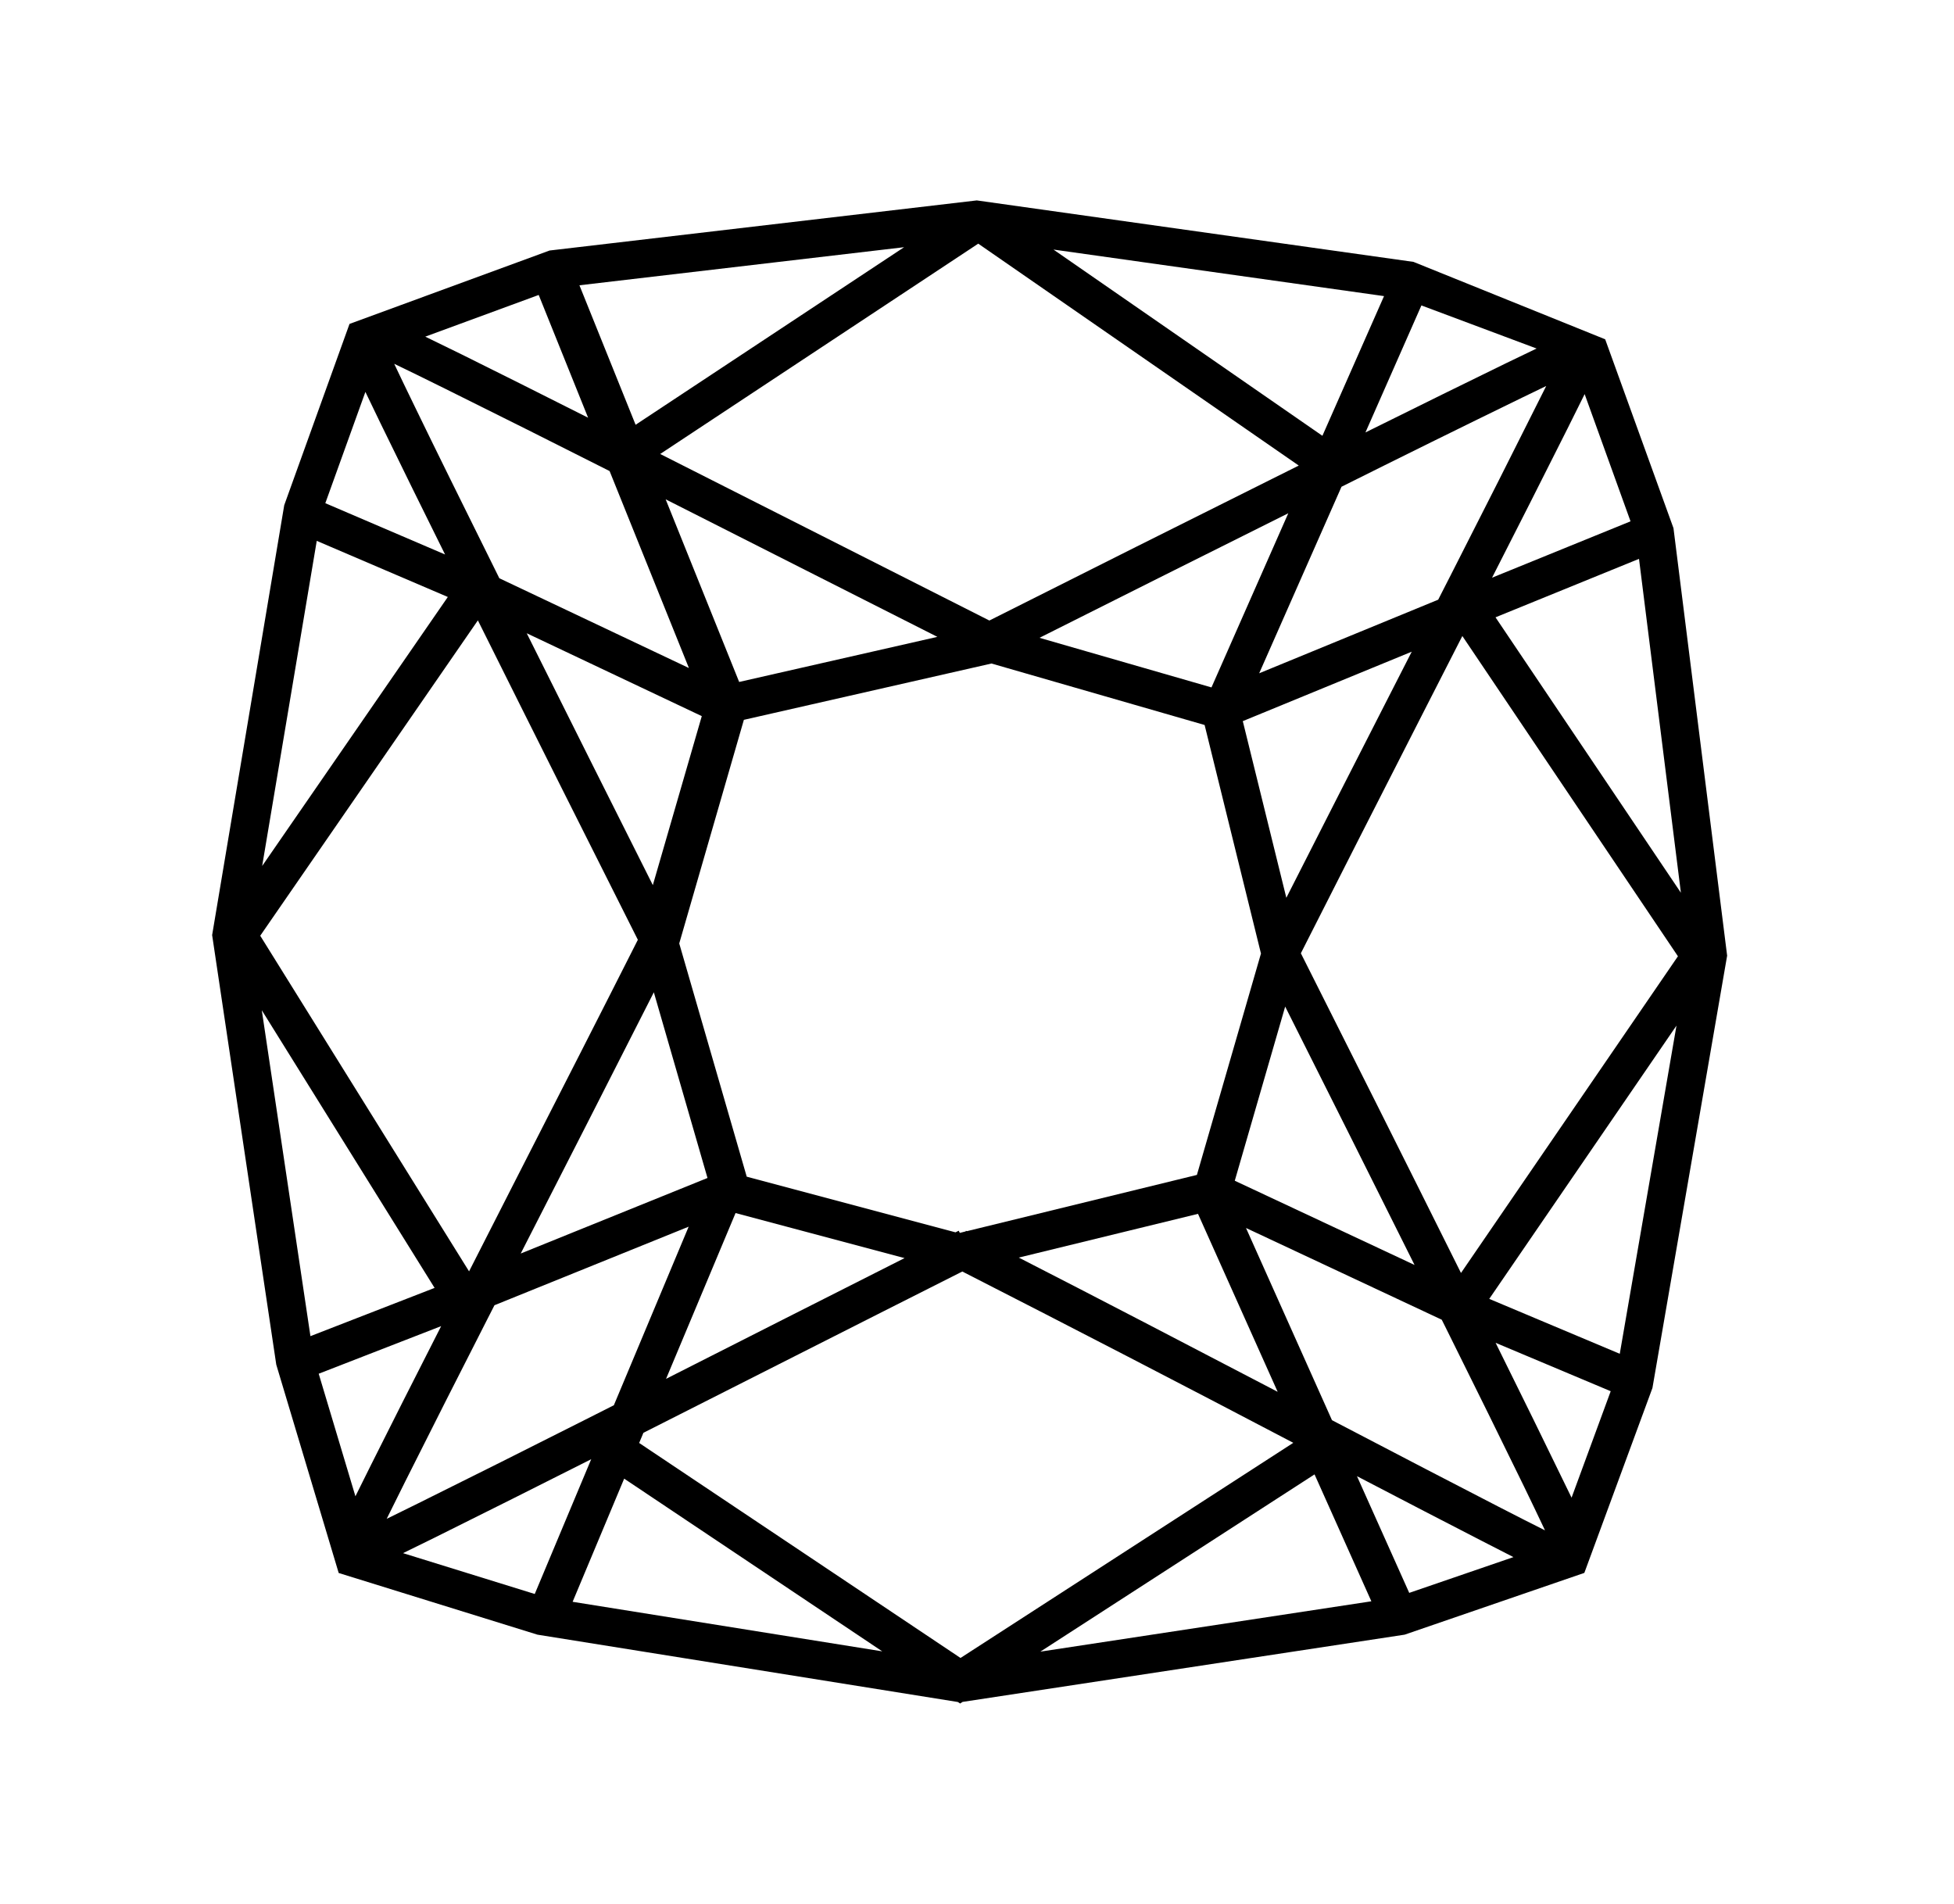 <svg width="39" height="38" viewBox="0 0 39 38" fill="none" xmlns="http://www.w3.org/2000/svg">
<path fill-rule="evenodd" clip-rule="evenodd" d="M19.496 4L28.212 5.227L32.038 6.772L33.401 10.541L34.472 19.074L32.981 27.703L31.622 31.393L28.035 32.626L19.212 33.968L19.164 34L19.118 33.97L10.727 32.626L6.76 31.395L5.514 27.236L4.234 18.663L5.673 10.083L6.976 6.465L10.969 5L19.496 4ZM20.764 32.965L27.371 31.96L26.237 29.427L20.764 32.965ZM27.084 29.463L28.127 31.792L30.207 31.078L29.565 30.749C28.897 30.405 28.038 29.961 27.084 29.463ZM31.367 29.892L32.148 27.767L29.851 26.801C30.361 27.829 30.866 28.859 31.367 29.892ZM29.724 25.924L32.329 27.02L33.461 20.47L29.724 25.924ZM33.549 17.818L32.713 11.154L29.849 12.321L33.549 17.818ZM29.78 11.53L32.544 10.405L31.628 7.866C31.53 8.064 31.415 8.295 31.286 8.554C30.787 9.548 30.286 10.54 29.78 11.53ZM30.669 6.956L28.37 6.096L27.253 8.631C28.337 8.094 29.314 7.612 30.056 7.251C30.283 7.141 30.489 7.041 30.669 6.956ZM26.394 8.698L27.624 5.91L21.026 4.981L26.394 8.698ZM18.045 4.934L11.565 5.694L12.686 8.478L18.045 4.934ZM10.752 5.887L8.488 6.719C8.697 6.82 8.944 6.941 9.223 7.078C9.902 7.414 10.772 7.85 11.738 8.337L10.752 5.887ZM12.167 9.402C11.075 8.85 9.982 8.302 8.886 7.759C8.463 7.549 8.116 7.38 7.868 7.261C7.975 7.488 8.114 7.777 8.28 8.118C8.681 8.946 9.237 10.071 9.853 11.312L9.966 11.541L13.75 13.333L12.167 9.402ZM14.007 14.293L10.513 12.639C11.373 14.365 12.285 16.182 13.03 17.666L14.007 14.293ZM12.731 18.757C11.85 17.008 10.631 14.577 9.538 12.382L5.194 18.676L9.362 25.375L10.296 23.541C11.18 21.81 12.063 20.08 12.731 18.757ZM8.674 25.705L5.225 20.163L6.196 26.668L8.674 25.705ZM6.361 27.418L7.094 29.864L7.409 29.23C7.776 28.494 8.263 27.533 8.805 26.468L6.361 27.418ZM9.869 26.051L9.739 26.306C9.185 27.392 8.634 28.479 8.088 29.569C7.945 29.854 7.82 30.106 7.718 30.314L8.346 30.005C9.443 29.461 10.538 28.913 11.63 28.361L12.252 28.047L13.745 24.483L9.869 26.051ZM14.681 24.211L18.054 25.11C16.467 25.912 14.88 26.715 13.294 27.52L14.681 24.211ZM11.8 29.124C10.763 29.648 9.723 30.169 8.682 30.686C8.445 30.803 8.23 30.908 8.044 30.999L10.673 31.814L11.8 29.124ZM11.429 31.97L17.609 32.959L12.458 29.512L11.429 31.97ZM12.757 28.8L12.842 28.597C13.839 28.093 14.878 27.568 15.875 27.062C17.097 26.444 18.257 25.856 19.207 25.378C21.415 26.505 23.617 27.645 25.813 28.797L19.171 33.091L12.757 28.8ZM26.585 28.345L26.694 28.402C27.944 29.054 29.077 29.645 29.911 30.073C30.287 30.267 30.601 30.426 30.837 30.544C30.698 30.25 30.558 29.957 30.416 29.665C30.013 28.837 29.458 27.712 28.842 26.472L28.776 26.34L24.869 24.509L26.585 28.345ZM24.645 23.566L28.233 25.247C27.375 23.526 26.514 21.807 25.651 20.09L24.645 23.566ZM23.889 23.45L25.166 19.037L25.169 19.037L24.043 14.47L19.789 13.243L14.847 14.367L13.557 18.83L14.904 23.485L19.071 24.596L19.135 24.564L19.157 24.607L19.273 24.578L19.28 24.565L19.297 24.573L23.889 23.45ZM20.334 25.1C21.859 25.88 23.734 26.857 25.501 27.779L23.911 24.227L20.334 25.1ZM14.753 13.611L18.709 12.711L16.071 11.376L13.286 9.966L14.753 13.611ZM13.177 9.061L16.415 10.699C17.637 11.318 18.797 11.906 19.747 12.385C21.443 11.531 23.78 10.359 25.922 9.292L19.525 4.863L13.177 9.061ZM20.747 12.73C22.204 11.998 23.998 11.099 25.713 10.244L24.18 13.72L20.747 12.73ZM24.805 14.393L25.674 17.919C26.279 16.726 27.001 15.31 27.724 13.894L28.177 13.007L24.805 14.393ZM28.705 11.969L28.956 11.477C29.596 10.222 30.231 8.964 30.861 7.704L30.387 7.933C29.18 8.521 27.976 9.115 26.775 9.715L25.132 13.438L28.705 11.969ZM29.187 12.694L28.397 14.241C27.514 15.973 26.632 17.703 25.964 19.026C26.846 20.776 28.066 23.209 29.16 25.407L33.49 19.086L29.187 12.694ZM13.05 19.805C12.167 21.545 11.282 23.283 10.393 25.019L14.121 23.511L13.05 19.805ZM5.233 17.281L6.322 10.795L8.938 11.915L5.234 17.282L5.233 17.281ZM8.883 11.067C8.45 10.196 8.021 9.323 7.595 8.449C7.494 8.24 7.393 8.031 7.293 7.822L6.493 10.043L8.883 11.067Z" fill="black"/>
</svg>